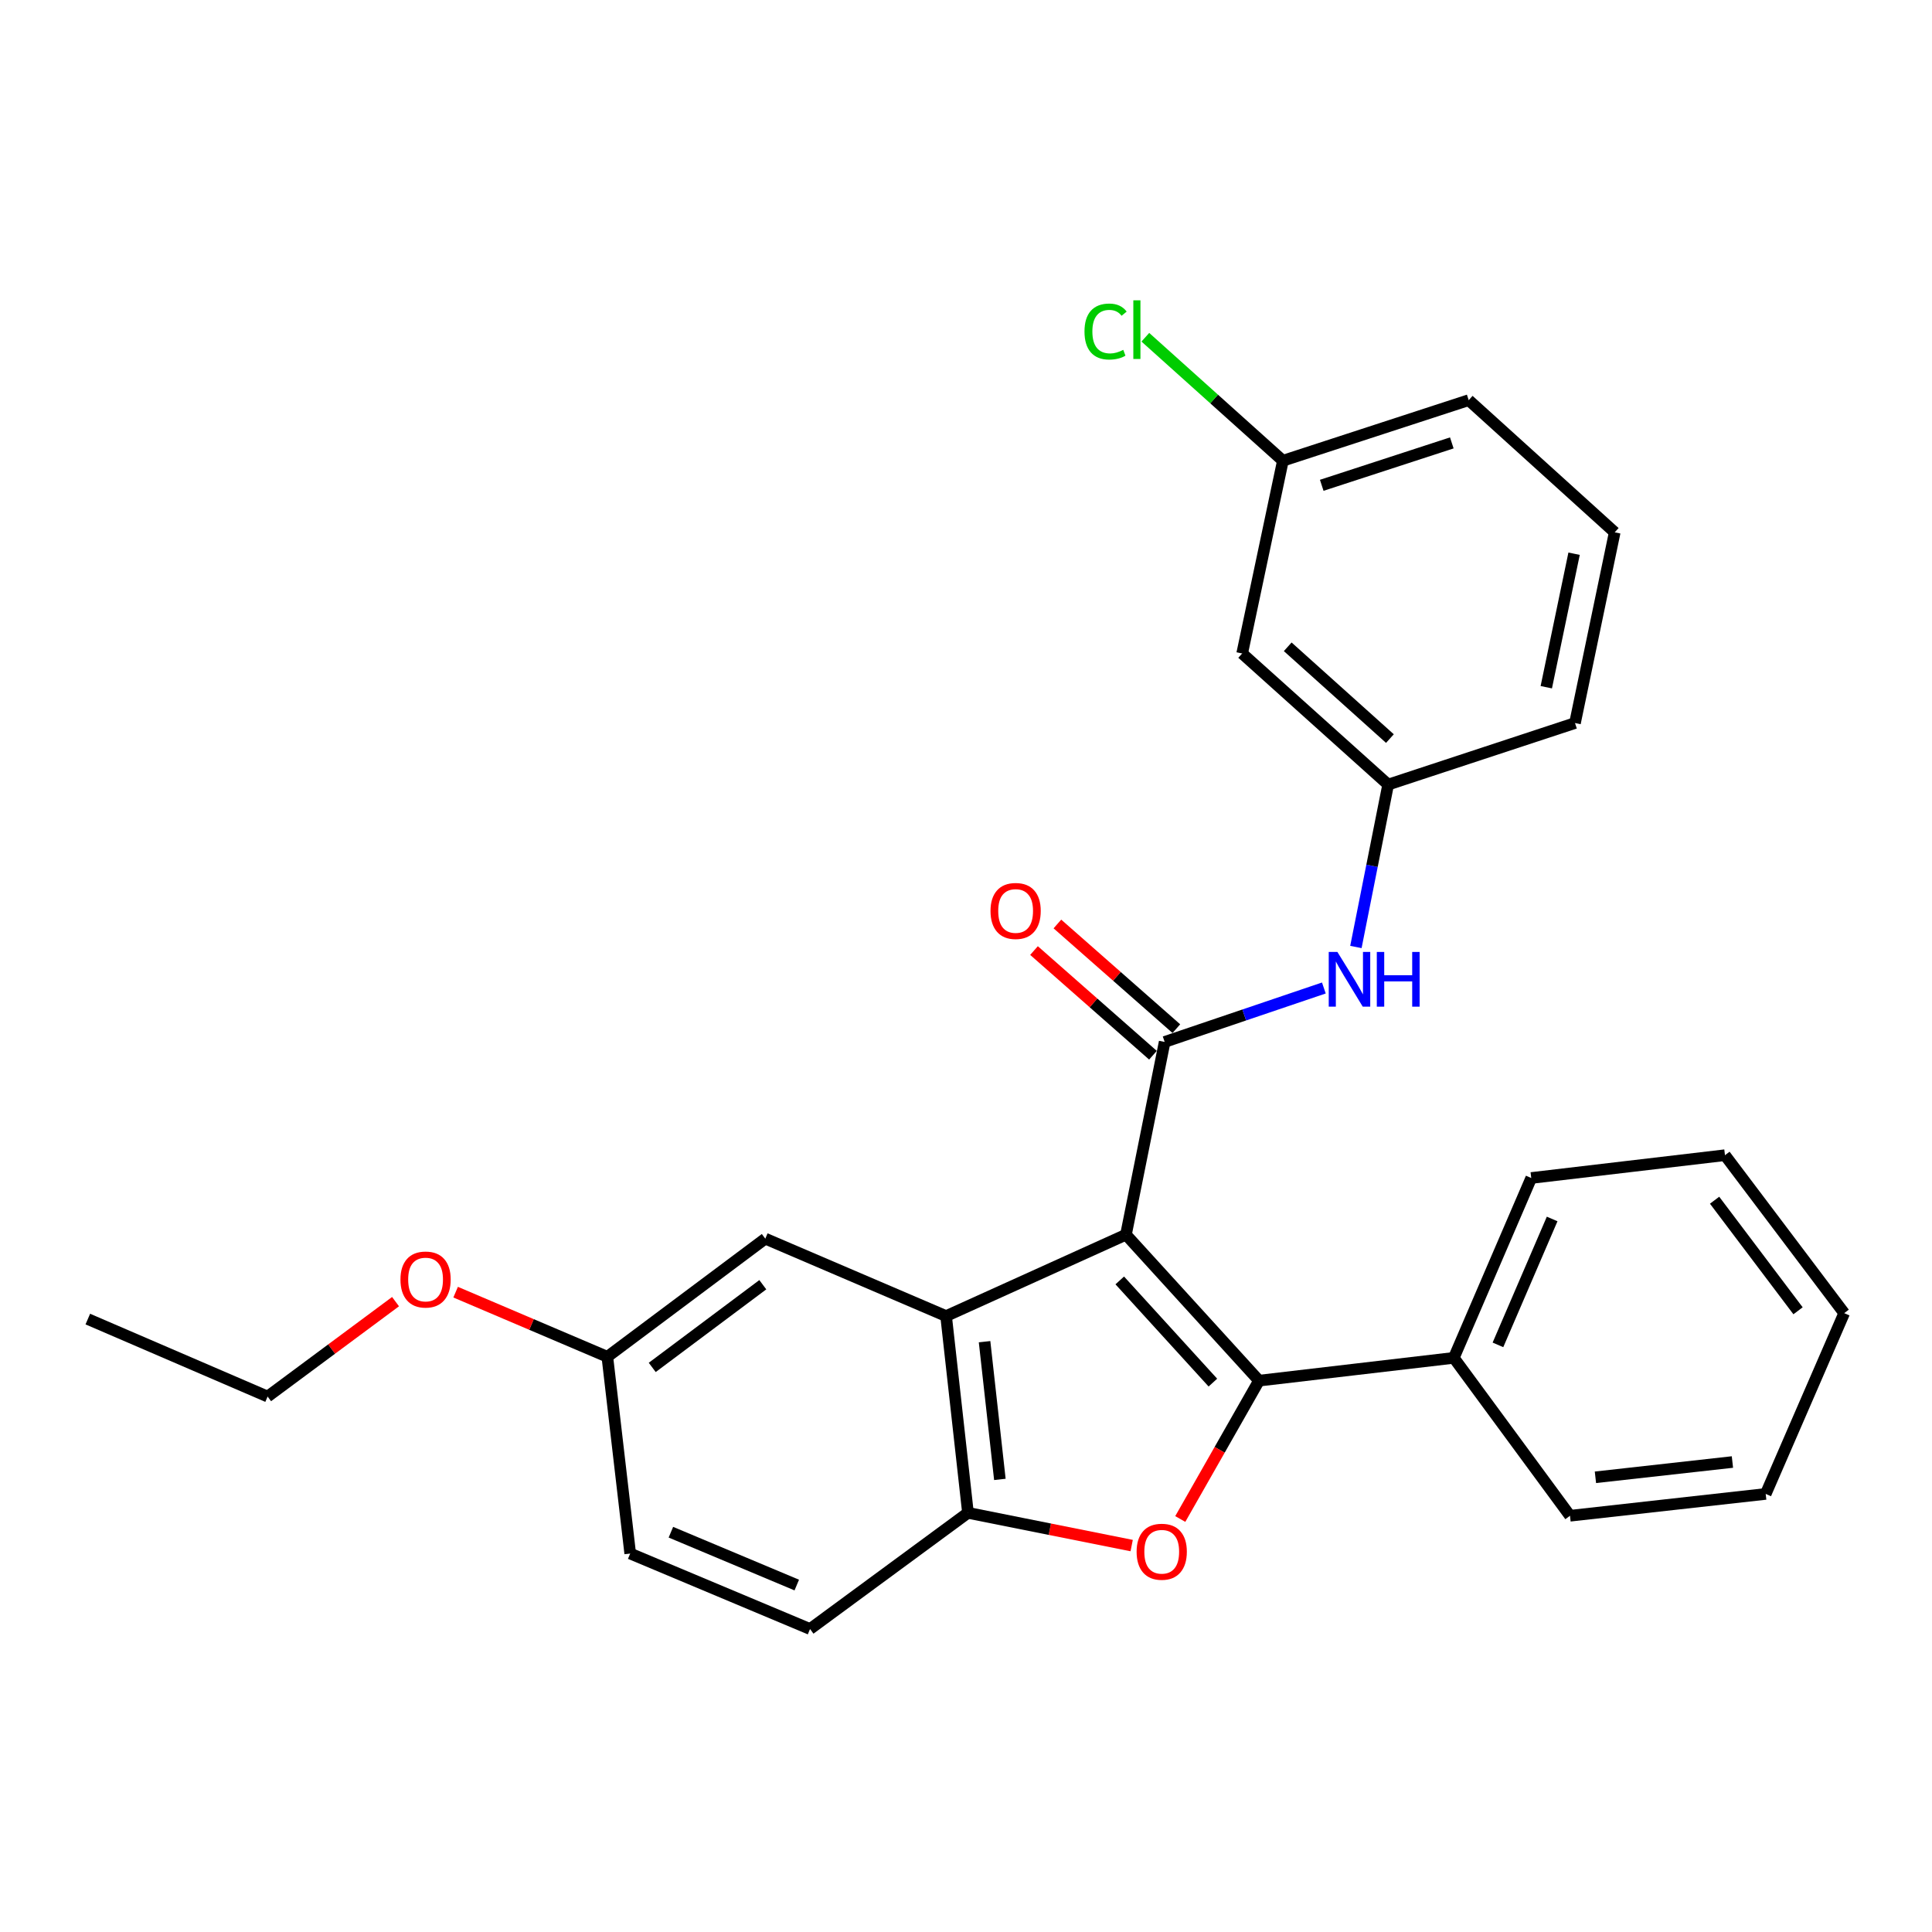 <?xml version='1.0' encoding='iso-8859-1'?>
<svg version='1.1' baseProfile='full'
              xmlns='http://www.w3.org/2000/svg'
                      xmlns:rdkit='http://www.rdkit.org/xml'
                      xmlns:xlink='http://www.w3.org/1999/xlink'
                  xml:space='preserve'
width='1000px' height='1000px' viewBox='0 0 1000 1000'>
<!-- END OF HEADER -->
<rect style='opacity:1.0;fill:#FFFFFF;stroke:none' width='1000' height='1000' x='0' y='0'> </rect>
<path class='bond-0' d='M 582.799,639.065 L 651.661,714.626' style='fill:none;fill-rule:evenodd;stroke:#000000;stroke-width:6px;stroke-linecap:butt;stroke-linejoin:miter;stroke-opacity:1' />
<path class='bond-0' d='M 579.584,662.743 L 627.787,715.635' style='fill:none;fill-rule:evenodd;stroke:#000000;stroke-width:6px;stroke-linecap:butt;stroke-linejoin:miter;stroke-opacity:1' />
<path class='bond-1' d='M 582.799,639.065 L 602.825,539.305' style='fill:none;fill-rule:evenodd;stroke:#000000;stroke-width:6px;stroke-linecap:butt;stroke-linejoin:miter;stroke-opacity:1' />
<path class='bond-2' d='M 582.799,639.065 L 489.697,681.203' style='fill:none;fill-rule:evenodd;stroke:#000000;stroke-width:6px;stroke-linecap:butt;stroke-linejoin:miter;stroke-opacity:1' />
<path class='bond-3' d='M 651.661,714.626 L 631.284,750.428' style='fill:none;fill-rule:evenodd;stroke:#000000;stroke-width:6px;stroke-linecap:butt;stroke-linejoin:miter;stroke-opacity:1' />
<path class='bond-3' d='M 631.284,750.428 L 610.906,786.231' style='fill:none;fill-rule:evenodd;stroke:#FF0000;stroke-width:6px;stroke-linecap:butt;stroke-linejoin:miter;stroke-opacity:1' />
<path class='bond-6' d='M 651.661,714.626 L 752.49,702.827' style='fill:none;fill-rule:evenodd;stroke:#000000;stroke-width:6px;stroke-linecap:butt;stroke-linejoin:miter;stroke-opacity:1' />
<path class='bond-5' d='M 602.825,539.305 L 644.026,525.345' style='fill:none;fill-rule:evenodd;stroke:#000000;stroke-width:6px;stroke-linecap:butt;stroke-linejoin:miter;stroke-opacity:1' />
<path class='bond-5' d='M 644.026,525.345 L 685.227,511.385' style='fill:none;fill-rule:evenodd;stroke:#0000FF;stroke-width:6px;stroke-linecap:butt;stroke-linejoin:miter;stroke-opacity:1' />
<path class='bond-8' d='M 608.877,532.426 L 578.092,505.338' style='fill:none;fill-rule:evenodd;stroke:#000000;stroke-width:6px;stroke-linecap:butt;stroke-linejoin:miter;stroke-opacity:1' />
<path class='bond-8' d='M 578.092,505.338 L 547.307,478.251' style='fill:none;fill-rule:evenodd;stroke:#FF0000;stroke-width:6px;stroke-linecap:butt;stroke-linejoin:miter;stroke-opacity:1' />
<path class='bond-8' d='M 596.772,546.184 L 565.987,519.096' style='fill:none;fill-rule:evenodd;stroke:#000000;stroke-width:6px;stroke-linecap:butt;stroke-linejoin:miter;stroke-opacity:1' />
<path class='bond-8' d='M 565.987,519.096 L 535.202,492.008' style='fill:none;fill-rule:evenodd;stroke:#FF0000;stroke-width:6px;stroke-linecap:butt;stroke-linejoin:miter;stroke-opacity:1' />
<path class='bond-4' d='M 489.697,681.203 L 501.018,783.04' style='fill:none;fill-rule:evenodd;stroke:#000000;stroke-width:6px;stroke-linecap:butt;stroke-linejoin:miter;stroke-opacity:1' />
<path class='bond-4' d='M 509.608,694.454 L 517.533,765.74' style='fill:none;fill-rule:evenodd;stroke:#000000;stroke-width:6px;stroke-linecap:butt;stroke-linejoin:miter;stroke-opacity:1' />
<path class='bond-7' d='M 489.697,681.203 L 396.117,641.122' style='fill:none;fill-rule:evenodd;stroke:#000000;stroke-width:6px;stroke-linecap:butt;stroke-linejoin:miter;stroke-opacity:1' />
<path class='bond-27' d='M 585.751,799.985 L 543.384,791.512' style='fill:none;fill-rule:evenodd;stroke:#FF0000;stroke-width:6px;stroke-linecap:butt;stroke-linejoin:miter;stroke-opacity:1' />
<path class='bond-27' d='M 543.384,791.512 L 501.018,783.04' style='fill:none;fill-rule:evenodd;stroke:#000000;stroke-width:6px;stroke-linecap:butt;stroke-linejoin:miter;stroke-opacity:1' />
<path class='bond-10' d='M 501.018,783.04 L 419.278,843.177' style='fill:none;fill-rule:evenodd;stroke:#000000;stroke-width:6px;stroke-linecap:butt;stroke-linejoin:miter;stroke-opacity:1' />
<path class='bond-9' d='M 701.814,490.161 L 710.161,448.131' style='fill:none;fill-rule:evenodd;stroke:#0000FF;stroke-width:6px;stroke-linecap:butt;stroke-linejoin:miter;stroke-opacity:1' />
<path class='bond-9' d='M 710.161,448.131 L 718.507,406.101' style='fill:none;fill-rule:evenodd;stroke:#000000;stroke-width:6px;stroke-linecap:butt;stroke-linejoin:miter;stroke-opacity:1' />
<path class='bond-19' d='M 752.49,702.827 L 792.571,609.725' style='fill:none;fill-rule:evenodd;stroke:#000000;stroke-width:6px;stroke-linecap:butt;stroke-linejoin:miter;stroke-opacity:1' />
<path class='bond-19' d='M 775.334,696.107 L 803.391,630.936' style='fill:none;fill-rule:evenodd;stroke:#000000;stroke-width:6px;stroke-linecap:butt;stroke-linejoin:miter;stroke-opacity:1' />
<path class='bond-20' d='M 752.49,702.827 L 812.627,784.557' style='fill:none;fill-rule:evenodd;stroke:#000000;stroke-width:6px;stroke-linecap:butt;stroke-linejoin:miter;stroke-opacity:1' />
<path class='bond-12' d='M 396.117,641.122 L 314.356,702.267' style='fill:none;fill-rule:evenodd;stroke:#000000;stroke-width:6px;stroke-linecap:butt;stroke-linejoin:miter;stroke-opacity:1' />
<path class='bond-12' d='M 394.827,664.969 L 337.595,707.77' style='fill:none;fill-rule:evenodd;stroke:#000000;stroke-width:6px;stroke-linecap:butt;stroke-linejoin:miter;stroke-opacity:1' />
<path class='bond-11' d='M 718.507,406.101 L 642.946,338.237' style='fill:none;fill-rule:evenodd;stroke:#000000;stroke-width:6px;stroke-linecap:butt;stroke-linejoin:miter;stroke-opacity:1' />
<path class='bond-11' d='M 719.418,382.288 L 666.525,334.783' style='fill:none;fill-rule:evenodd;stroke:#000000;stroke-width:6px;stroke-linecap:butt;stroke-linejoin:miter;stroke-opacity:1' />
<path class='bond-18' d='M 718.507,406.101 L 815.213,374.246' style='fill:none;fill-rule:evenodd;stroke:#000000;stroke-width:6px;stroke-linecap:butt;stroke-linejoin:miter;stroke-opacity:1' />
<path class='bond-28' d='M 419.278,843.177 L 326.196,804.104' style='fill:none;fill-rule:evenodd;stroke:#000000;stroke-width:6px;stroke-linecap:butt;stroke-linejoin:miter;stroke-opacity:1' />
<path class='bond-28' d='M 412.408,820.419 L 347.251,793.068' style='fill:none;fill-rule:evenodd;stroke:#000000;stroke-width:6px;stroke-linecap:butt;stroke-linejoin:miter;stroke-opacity:1' />
<path class='bond-13' d='M 642.946,338.237 L 664.02,238.477' style='fill:none;fill-rule:evenodd;stroke:#000000;stroke-width:6px;stroke-linecap:butt;stroke-linejoin:miter;stroke-opacity:1' />
<path class='bond-14' d='M 314.356,702.267 L 326.196,804.104' style='fill:none;fill-rule:evenodd;stroke:#000000;stroke-width:6px;stroke-linecap:butt;stroke-linejoin:miter;stroke-opacity:1' />
<path class='bond-16' d='M 314.356,702.267 L 275.094,685.544' style='fill:none;fill-rule:evenodd;stroke:#000000;stroke-width:6px;stroke-linecap:butt;stroke-linejoin:miter;stroke-opacity:1' />
<path class='bond-16' d='M 275.094,685.544 L 235.833,668.821' style='fill:none;fill-rule:evenodd;stroke:#FF0000;stroke-width:6px;stroke-linecap:butt;stroke-linejoin:miter;stroke-opacity:1' />
<path class='bond-15' d='M 664.02,238.477 L 628.424,206.516' style='fill:none;fill-rule:evenodd;stroke:#000000;stroke-width:6px;stroke-linecap:butt;stroke-linejoin:miter;stroke-opacity:1' />
<path class='bond-15' d='M 628.424,206.516 L 592.829,174.555' style='fill:none;fill-rule:evenodd;stroke:#00CC00;stroke-width:6px;stroke-linecap:butt;stroke-linejoin:miter;stroke-opacity:1' />
<path class='bond-30' d='M 664.02,238.477 L 760.197,207.121' style='fill:none;fill-rule:evenodd;stroke:#000000;stroke-width:6px;stroke-linecap:butt;stroke-linejoin:miter;stroke-opacity:1' />
<path class='bond-30' d='M 684.127,251.196 L 751.451,229.247' style='fill:none;fill-rule:evenodd;stroke:#000000;stroke-width:6px;stroke-linecap:butt;stroke-linejoin:miter;stroke-opacity:1' />
<path class='bond-22' d='M 204.731,673.728 L 171.624,698.29' style='fill:none;fill-rule:evenodd;stroke:#FF0000;stroke-width:6px;stroke-linecap:butt;stroke-linejoin:miter;stroke-opacity:1' />
<path class='bond-22' d='M 171.624,698.29 L 138.516,722.852' style='fill:none;fill-rule:evenodd;stroke:#000000;stroke-width:6px;stroke-linecap:butt;stroke-linejoin:miter;stroke-opacity:1' />
<path class='bond-17' d='M 835.768,275.535 L 815.213,374.246' style='fill:none;fill-rule:evenodd;stroke:#000000;stroke-width:6px;stroke-linecap:butt;stroke-linejoin:miter;stroke-opacity:1' />
<path class='bond-17' d='M 814.744,286.606 L 800.356,355.704' style='fill:none;fill-rule:evenodd;stroke:#000000;stroke-width:6px;stroke-linecap:butt;stroke-linejoin:miter;stroke-opacity:1' />
<path class='bond-21' d='M 835.768,275.535 L 760.197,207.121' style='fill:none;fill-rule:evenodd;stroke:#000000;stroke-width:6px;stroke-linecap:butt;stroke-linejoin:miter;stroke-opacity:1' />
<path class='bond-24' d='M 792.571,609.725 L 892.841,597.925' style='fill:none;fill-rule:evenodd;stroke:#000000;stroke-width:6px;stroke-linecap:butt;stroke-linejoin:miter;stroke-opacity:1' />
<path class='bond-25' d='M 812.627,784.557 L 913.925,773.256' style='fill:none;fill-rule:evenodd;stroke:#000000;stroke-width:6px;stroke-linecap:butt;stroke-linejoin:miter;stroke-opacity:1' />
<path class='bond-25' d='M 825.79,764.649 L 896.698,756.739' style='fill:none;fill-rule:evenodd;stroke:#000000;stroke-width:6px;stroke-linecap:butt;stroke-linejoin:miter;stroke-opacity:1' />
<path class='bond-23' d='M 138.516,722.852 L 45.455,682.75' style='fill:none;fill-rule:evenodd;stroke:#000000;stroke-width:6px;stroke-linecap:butt;stroke-linejoin:miter;stroke-opacity:1' />
<path class='bond-29' d='M 892.841,597.925 L 954.545,679.686' style='fill:none;fill-rule:evenodd;stroke:#000000;stroke-width:6px;stroke-linecap:butt;stroke-linejoin:miter;stroke-opacity:1' />
<path class='bond-29' d='M 887.469,621.228 L 930.663,678.461' style='fill:none;fill-rule:evenodd;stroke:#000000;stroke-width:6px;stroke-linecap:butt;stroke-linejoin:miter;stroke-opacity:1' />
<path class='bond-26' d='M 913.925,773.256 L 954.545,679.686' style='fill:none;fill-rule:evenodd;stroke:#000000;stroke-width:6px;stroke-linecap:butt;stroke-linejoin:miter;stroke-opacity:1' />
<path  class='atom-4' d='M 588.308 803.176
Q 588.308 796.376, 591.668 792.576
Q 595.028 788.776, 601.308 788.776
Q 607.588 788.776, 610.948 792.576
Q 614.308 796.376, 614.308 803.176
Q 614.308 810.056, 610.908 813.976
Q 607.508 817.856, 601.308 817.856
Q 595.068 817.856, 591.668 813.976
Q 588.308 810.096, 588.308 803.176
M 601.308 814.656
Q 605.628 814.656, 607.948 811.776
Q 610.308 808.856, 610.308 803.176
Q 610.308 797.616, 607.948 794.816
Q 605.628 791.976, 601.308 791.976
Q 596.988 791.976, 594.628 794.776
Q 592.308 797.576, 592.308 803.176
Q 592.308 808.896, 594.628 811.776
Q 596.988 814.656, 601.308 814.656
' fill='#FF0000'/>
<path  class='atom-6' d='M 692.232 492.73
L 701.512 507.73
Q 702.432 509.21, 703.912 511.89
Q 705.392 514.57, 705.472 514.73
L 705.472 492.73
L 709.232 492.73
L 709.232 521.05
L 705.352 521.05
L 695.392 504.65
Q 694.232 502.73, 692.992 500.53
Q 691.792 498.33, 691.432 497.65
L 691.432 521.05
L 687.752 521.05
L 687.752 492.73
L 692.232 492.73
' fill='#0000FF'/>
<path  class='atom-6' d='M 712.632 492.73
L 716.472 492.73
L 716.472 504.77
L 730.952 504.77
L 730.952 492.73
L 734.792 492.73
L 734.792 521.05
L 730.952 521.05
L 730.952 507.97
L 716.472 507.97
L 716.472 521.05
L 712.632 521.05
L 712.632 492.73
' fill='#0000FF'/>
<path  class='atom-9' d='M 512.686 471.511
Q 512.686 464.711, 516.046 460.911
Q 519.406 457.111, 525.686 457.111
Q 531.966 457.111, 535.326 460.911
Q 538.686 464.711, 538.686 471.511
Q 538.686 478.391, 535.286 482.311
Q 531.886 486.191, 525.686 486.191
Q 519.446 486.191, 516.046 482.311
Q 512.686 478.431, 512.686 471.511
M 525.686 482.991
Q 530.006 482.991, 532.326 480.111
Q 534.686 477.191, 534.686 471.511
Q 534.686 465.951, 532.326 463.151
Q 530.006 460.311, 525.686 460.311
Q 521.366 460.311, 519.006 463.111
Q 516.686 465.911, 516.686 471.511
Q 516.686 477.231, 519.006 480.111
Q 521.366 482.991, 525.686 482.991
' fill='#FF0000'/>
<path  class='atom-16' d='M 561.329 171.603
Q 561.329 164.563, 564.609 160.883
Q 567.929 157.163, 574.209 157.163
Q 580.049 157.163, 583.169 161.283
L 580.529 163.443
Q 578.249 160.443, 574.209 160.443
Q 569.929 160.443, 567.649 163.323
Q 565.409 166.163, 565.409 171.603
Q 565.409 177.203, 567.729 180.083
Q 570.089 182.963, 574.649 182.963
Q 577.769 182.963, 581.409 181.083
L 582.529 184.083
Q 581.049 185.043, 578.809 185.603
Q 576.569 186.163, 574.089 186.163
Q 567.929 186.163, 564.609 182.403
Q 561.329 178.643, 561.329 171.603
' fill='#00CC00'/>
<path  class='atom-16' d='M 586.609 155.443
L 590.289 155.443
L 590.289 185.803
L 586.609 185.803
L 586.609 155.443
' fill='#00CC00'/>
<path  class='atom-17' d='M 207.277 662.276
Q 207.277 655.476, 210.637 651.676
Q 213.997 647.876, 220.277 647.876
Q 226.557 647.876, 229.917 651.676
Q 233.277 655.476, 233.277 662.276
Q 233.277 669.156, 229.877 673.076
Q 226.477 676.956, 220.277 676.956
Q 214.037 676.956, 210.637 673.076
Q 207.277 669.196, 207.277 662.276
M 220.277 673.756
Q 224.597 673.756, 226.917 670.876
Q 229.277 667.956, 229.277 662.276
Q 229.277 656.716, 226.917 653.916
Q 224.597 651.076, 220.277 651.076
Q 215.957 651.076, 213.597 653.876
Q 211.277 656.676, 211.277 662.276
Q 211.277 667.996, 213.597 670.876
Q 215.957 673.756, 220.277 673.756
' fill='#FF0000'/>
</svg>
